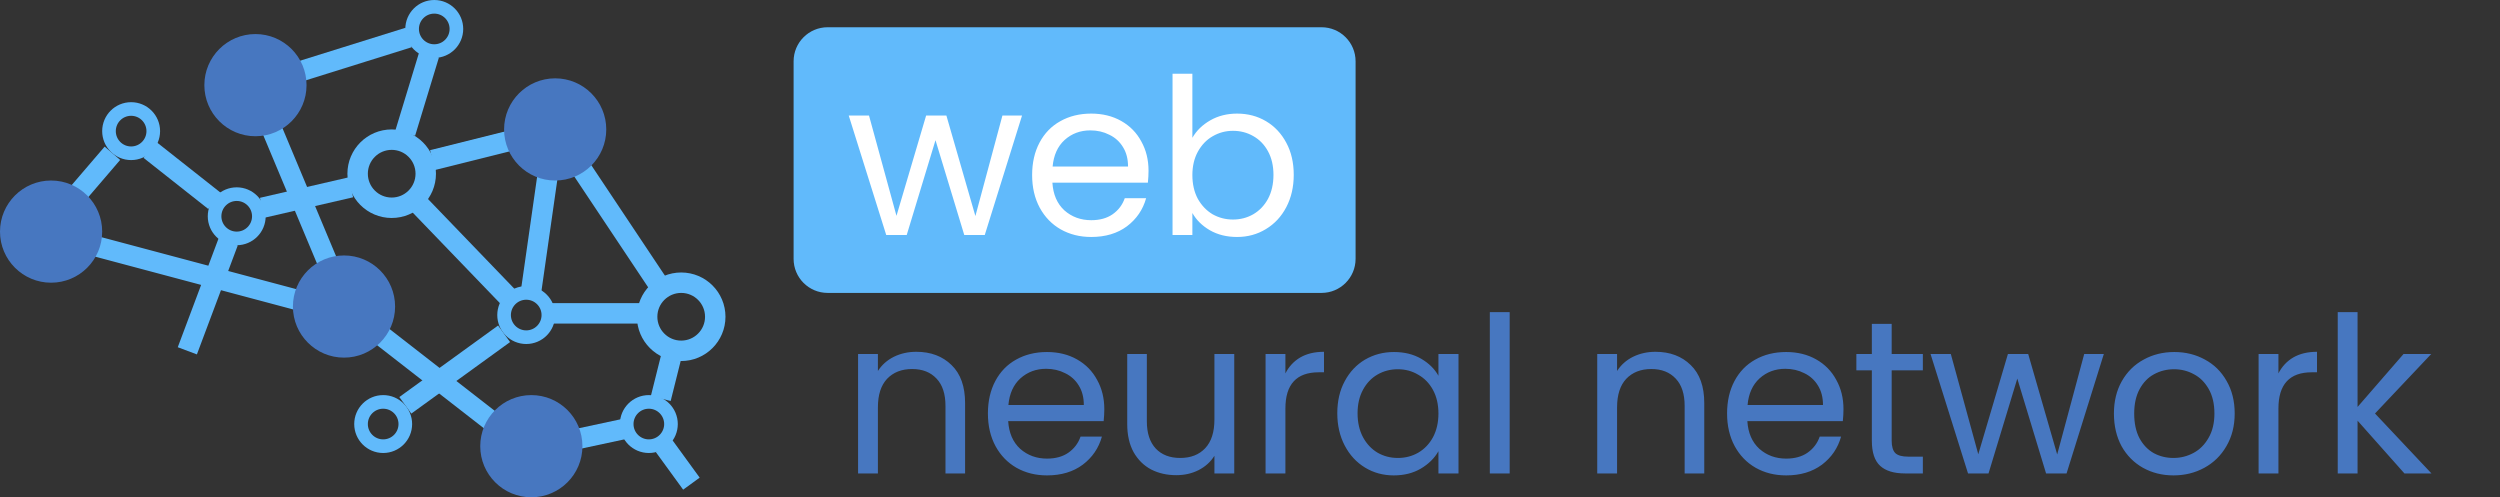 <svg width="734" height="146" viewBox="0 0 734 146" fill="none" xmlns="http://www.w3.org/2000/svg">
<rect x="0" y="0" width="734" height="146" fill="#333333" stroke="none"/>
<path d="M269.016 103.288C273.283 103.288 276.739 104.589 279.384 107.192C282.029 109.752 283.352 113.464 283.352 118.328V139H277.592V119.16C277.592 115.661 276.717 112.995 274.968 111.16C273.219 109.283 270.829 108.344 267.8 108.344C264.728 108.344 262.275 109.304 260.44 111.224C258.648 113.144 257.752 115.939 257.752 119.608V139H251.928V103.928H257.752V108.92C258.904 107.128 260.461 105.741 262.424 104.76C264.429 103.779 266.627 103.288 269.016 103.288ZM324.226 120.12C324.226 121.229 324.162 122.403 324.034 123.64H296.002C296.215 127.096 297.388 129.805 299.522 131.768C301.698 133.688 304.322 134.648 307.394 134.648C309.911 134.648 312.002 134.072 313.666 132.92C315.372 131.725 316.567 130.147 317.25 128.184H323.522C322.583 131.555 320.706 134.307 317.89 136.44C315.074 138.531 311.575 139.576 307.394 139.576C304.066 139.576 301.079 138.829 298.434 137.336C295.831 135.843 293.783 133.731 292.29 131C290.796 128.227 290.05 125.027 290.05 121.4C290.05 117.773 290.775 114.595 292.226 111.864C293.676 109.133 295.703 107.043 298.306 105.592C300.951 104.099 303.98 103.352 307.394 103.352C310.722 103.352 313.666 104.077 316.226 105.528C318.786 106.979 320.748 108.984 322.114 111.544C323.522 114.061 324.226 116.92 324.226 120.12ZM318.21 118.904C318.21 116.685 317.719 114.787 316.738 113.208C315.756 111.587 314.412 110.371 312.706 109.56C311.042 108.707 309.186 108.28 307.138 108.28C304.194 108.28 301.676 109.219 299.586 111.096C297.538 112.973 296.364 115.576 296.066 118.904H318.21ZM362.377 103.928V139H356.553V133.816C355.444 135.608 353.886 137.016 351.881 138.04C349.918 139.021 347.742 139.512 345.353 139.512C342.622 139.512 340.169 138.957 337.993 137.848C335.817 136.696 334.089 134.989 332.809 132.728C331.572 130.467 330.953 127.715 330.953 124.472V103.928H336.713V123.704C336.713 127.16 337.588 129.827 339.337 131.704C341.086 133.539 343.476 134.456 346.505 134.456C349.62 134.456 352.073 133.496 353.865 131.576C355.657 129.656 356.553 126.861 356.553 123.192V103.928H362.377ZM377.395 109.624C378.419 107.619 379.869 106.061 381.747 104.952C383.667 103.843 385.992 103.288 388.723 103.288V109.304H387.187C380.659 109.304 377.395 112.845 377.395 119.928V139H371.571V103.928H377.395V109.624ZM392.63 121.336C392.63 117.752 393.355 114.616 394.806 111.928C396.256 109.197 398.24 107.085 400.758 105.592C403.318 104.099 406.155 103.352 409.27 103.352C412.342 103.352 415.008 104.013 417.27 105.336C419.531 106.659 421.216 108.323 422.326 110.328V103.928H428.214V139H422.326V132.472C421.174 134.52 419.446 136.227 417.142 137.592C414.88 138.915 412.235 139.576 409.206 139.576C406.091 139.576 403.275 138.808 400.758 137.272C398.24 135.736 396.256 133.581 394.806 130.808C393.355 128.035 392.63 124.877 392.63 121.336ZM422.326 121.4C422.326 118.755 421.792 116.451 420.726 114.488C419.659 112.525 418.208 111.032 416.374 110.008C414.582 108.941 412.598 108.408 410.422 108.408C408.246 108.408 406.262 108.92 404.47 109.944C402.678 110.968 401.248 112.461 400.182 114.424C399.115 116.387 398.582 118.691 398.582 121.336C398.582 124.024 399.115 126.371 400.182 128.376C401.248 130.339 402.678 131.853 404.47 132.92C406.262 133.944 408.246 134.456 410.422 134.456C412.598 134.456 414.582 133.944 416.374 132.92C418.208 131.853 419.659 130.339 420.726 128.376C421.792 126.371 422.326 124.045 422.326 121.4ZM443.24 91.64V139H437.416V91.64H443.24ZM486.036 103.288C490.303 103.288 493.759 104.589 496.404 107.192C499.049 109.752 500.372 113.464 500.372 118.328V139H494.612V119.16C494.612 115.661 493.737 112.995 491.988 111.16C490.239 109.283 487.849 108.344 484.82 108.344C481.748 108.344 479.295 109.304 477.46 111.224C475.668 113.144 474.772 115.939 474.772 119.608V139H468.948V103.928H474.772V108.92C475.924 107.128 477.481 105.741 479.444 104.76C481.449 103.779 483.647 103.288 486.036 103.288ZM541.246 120.12C541.246 121.229 541.182 122.403 541.054 123.64H513.022C513.235 127.096 514.408 129.805 516.542 131.768C518.718 133.688 521.342 134.648 524.414 134.648C526.931 134.648 529.022 134.072 530.686 132.92C532.392 131.725 533.587 130.147 534.27 128.184H540.542C539.603 131.555 537.726 134.307 534.91 136.44C532.094 138.531 528.595 139.576 524.414 139.576C521.086 139.576 518.099 138.829 515.454 137.336C512.851 135.843 510.803 133.731 509.31 131C507.816 128.227 507.07 125.027 507.07 121.4C507.07 117.773 507.795 114.595 509.246 111.864C510.696 109.133 512.723 107.043 515.326 105.592C517.971 104.099 521 103.352 524.414 103.352C527.742 103.352 530.686 104.077 533.246 105.528C535.806 106.979 537.768 108.984 539.134 111.544C540.542 114.061 541.246 116.92 541.246 120.12ZM535.23 118.904C535.23 116.685 534.739 114.787 533.758 113.208C532.776 111.587 531.432 110.371 529.726 109.56C528.062 108.707 526.206 108.28 524.158 108.28C521.214 108.28 518.696 109.219 516.606 111.096C514.558 112.973 513.384 115.576 513.086 118.904H535.23ZM555.397 108.728V129.4C555.397 131.107 555.76 132.323 556.485 133.048C557.21 133.731 558.469 134.072 560.261 134.072H564.549V139H559.301C556.058 139 553.626 138.253 552.005 136.76C550.384 135.267 549.573 132.813 549.573 129.4V108.728H545.029V103.928H549.573V95.096H555.397V103.928H564.549V108.728H555.397ZM617.686 103.928L606.742 139H600.726L592.278 111.16L583.83 139H577.814L566.806 103.928H572.758L580.822 133.368L589.526 103.928H595.478L603.99 133.432L611.926 103.928H617.686ZM638.121 139.576C634.836 139.576 631.849 138.829 629.161 137.336C626.516 135.843 624.425 133.731 622.889 131C621.396 128.227 620.649 125.027 620.649 121.4C620.649 117.816 621.417 114.659 622.953 111.928C624.532 109.155 626.665 107.043 629.353 105.592C632.041 104.099 635.049 103.352 638.377 103.352C641.705 103.352 644.713 104.099 647.401 105.592C650.089 107.043 652.201 109.133 653.737 111.864C655.316 114.595 656.105 117.773 656.105 121.4C656.105 125.027 655.295 128.227 653.673 131C652.095 133.731 649.94 135.843 647.209 137.336C644.479 138.829 641.449 139.576 638.121 139.576ZM638.121 134.456C640.212 134.456 642.175 133.965 644.009 132.984C645.844 132.003 647.316 130.531 648.425 128.568C649.577 126.605 650.153 124.216 650.153 121.4C650.153 118.584 649.599 116.195 648.489 114.232C647.38 112.269 645.929 110.819 644.137 109.88C642.345 108.899 640.404 108.408 638.313 108.408C636.18 108.408 634.217 108.899 632.425 109.88C630.676 110.819 629.268 112.269 628.201 114.232C627.135 116.195 626.601 118.584 626.601 121.4C626.601 124.259 627.113 126.669 628.137 128.632C629.204 130.595 630.612 132.067 632.361 133.048C634.111 133.987 636.031 134.456 638.121 134.456ZM668.947 109.624C669.971 107.619 671.422 106.061 673.299 104.952C675.219 103.843 677.544 103.288 680.275 103.288V109.304H678.739C672.211 109.304 668.947 112.845 668.947 119.928V139H663.123V103.928H668.947V109.624ZM705.942 139L692.182 123.512V139H686.358V91.64H692.182V119.48L705.686 103.928H713.814L697.302 121.4L713.878 139H705.942Z" fill="#4777c0"/>
<path d="M233 18C233 12.477 237.477 8 243 8H388C393.523 8 398 12.477 398 18V76C398 81.523 393.523 86 388 86H243C237.477 86 233 81.523 233 76V18Z" fill="#61bafb"/>
<path d="M300.069 33.928L289.125 69H283.109L274.661 41.16L266.213 69H260.197L249.189 33.928H255.141L263.205 63.368L271.909 33.928H277.861L286.373 63.432L294.309 33.928H300.069ZM337.209 50.12C337.209 51.229 337.145 52.403 337.017 53.64H308.985C309.199 57.096 310.372 59.805 312.505 61.768C314.681 63.688 317.305 64.648 320.377 64.648C322.895 64.648 324.985 64.072 326.649 62.92C328.356 61.725 329.551 60.147 330.233 58.184H336.505C335.567 61.555 333.689 64.307 330.873 66.44C328.057 68.531 324.559 69.576 320.377 69.576C317.049 69.576 314.063 68.829 311.417 67.336C308.815 65.843 306.767 63.731 305.273 61C303.78 58.227 303.033 55.027 303.033 51.4C303.033 47.773 303.759 44.595 305.209 41.864C306.66 39.133 308.687 37.043 311.289 35.592C313.935 34.099 316.964 33.352 320.377 33.352C323.705 33.352 326.649 34.077 329.209 35.528C331.769 36.979 333.732 38.984 335.097 41.544C336.505 44.061 337.209 46.92 337.209 50.12ZM331.193 48.904C331.193 46.685 330.703 44.787 329.721 43.208C328.74 41.587 327.396 40.371 325.689 39.56C324.025 38.707 322.169 38.28 320.121 38.28C317.177 38.28 314.66 39.219 312.569 41.096C310.521 42.973 309.348 45.576 309.049 48.904H331.193ZM350.081 40.456C351.275 38.365 353.025 36.659 355.329 35.336C357.633 34.013 360.257 33.352 363.201 33.352C366.358 33.352 369.195 34.099 371.713 35.592C374.23 37.085 376.214 39.197 377.665 41.928C379.115 44.616 379.841 47.752 379.841 51.336C379.841 54.877 379.115 58.035 377.665 60.808C376.214 63.581 374.209 65.736 371.649 67.272C369.131 68.808 366.315 69.576 363.201 69.576C360.171 69.576 357.505 68.915 355.201 67.592C352.939 66.269 351.233 64.584 350.081 62.536V69H344.257V21.64H350.081V40.456ZM373.889 51.336C373.889 48.691 373.355 46.387 372.289 44.424C371.222 42.461 369.771 40.968 367.937 39.944C366.145 38.92 364.161 38.408 361.985 38.408C359.851 38.408 357.867 38.941 356.033 40.008C354.241 41.032 352.79 42.547 351.681 44.552C350.614 46.515 350.081 48.797 350.081 51.4C350.081 54.045 350.614 56.371 351.681 58.376C352.79 60.339 354.241 61.853 356.033 62.92C357.867 63.944 359.851 64.456 361.985 64.456C364.161 64.456 366.145 63.944 367.937 62.92C369.771 61.853 371.222 60.339 372.289 58.376C373.355 56.371 373.889 54.024 373.889 51.336Z" fill="white"/>
<path d="M15 66L33 45" stroke="#61bafb" stroke-width="6" strokeWidth="6" strokeLinecap="round"/>
<path d="M63 59L44 44" stroke="#61bafb" stroke-width="6" strokeWidth="6" strokeLinecap="round"/>
<path d="M77 61L103 55" stroke="#61bafb" stroke-width="6" strokeWidth="6" strokeLinecap="round"/>
<path d="M126 16L119 39" stroke="#61bafb" stroke-width="6" strokeWidth="6" strokeLinecap="round"/>
<path d="M151 41L127 47" stroke="#61bafb" stroke-width="6" strokeWidth="6" strokeLinecap="round"/>
<path d="M161 50L156 85" stroke="#61bafb" stroke-width="6" strokeWidth="6" strokeLinecap="round"/>
<path d="M163 38L193 83" stroke="#61bafb" stroke-width="6" strokeWidth="6" strokeLinecap="round"/>
<path d="M162 92L188 92" stroke="#61bafb" stroke-width="6" strokeWidth="6" strokeLinecap="round"/>
<path d="M148 98L119 119" stroke="#61bafb" stroke-width="6" strokeWidth="6" strokeLinecap="round"/>
<path d="M101 90L155 132" stroke="#61bafb" stroke-width="6" strokeWidth="6" strokeLinecap="round"/>
<path d="M183 126L155 132" stroke="#61bafb" stroke-width="6" strokeWidth="6" strokeLinecap="round"/>
<path d="M194 117L197 105" stroke="#61bafb" stroke-width="6" strokeWidth="6" strokeLinecap="round"/>
<path d="M195 131L203 142" stroke="#61bafb" stroke-width="6" strokeWidth="6" strokeLinecap="round"/>
<path d="M123 60L149 87" stroke="#61bafb" stroke-width="6" strokeWidth="6" strokeLinecap="round"/>
<path d="M67 71L55 103" stroke="#61bafb" stroke-width="6" strokeWidth="6" strokeLinecap="round"/>
<path d="M27 72L87 88" stroke="#61bafb" stroke-width="6" strokeWidth="6" strokeLinecap="round"/>
<path d="M79 36L97 79" stroke="#61bafb" stroke-width="6" strokeWidth="6" strokeLinecap="round"/>
<path d="M120 11L88 21" stroke="#61bafb" stroke-width="6" strokeWidth="6" strokeLinecap="round"/>
<circle cx="38.5" cy="38.5" r="6.5" stroke="#61bafb" stroke-width="4" strokeWidth="4"/>
<circle cx="69.5" cy="63.5" r="6.5" stroke="#61bafb" stroke-width="4" strokeWidth="4"/>
<circle cx="127.5" cy="8.5" r="6.5" stroke="#61bafb" stroke-width="4" strokeWidth="4"/>
<circle cx="154.5" cy="92.5" r="6.5" stroke="#61bafb" stroke-width="4" strokeWidth="4"/>
<circle cx="112.5" cy="124.5" r="6.5" stroke="#61bafb" stroke-width="4" strokeWidth="4"/>
<circle cx="190.5" cy="124.5" r="6.5" stroke="#61bafb" stroke-width="4" strokeWidth="4"/>
<circle cx="200" cy="93" r="10" stroke="#61bafb" stroke-width="6" strokeWidth="6"/>
<circle cx="115" cy="51" r="10" stroke="#61bafb" stroke-width="6" strokeWidth="6"/>
<circle cx="15" cy="68" r="15" fill="#4777c0"/>
<circle cx="75" cy="25" r="15" fill="#4777c0"/>
<circle cx="163" cy="38" r="15" fill="#4777c0"/>
<circle cx="101" cy="90" r="15" fill="#4777c0"/>
<circle cx="156" cy="131" r="15" fill="#4777c0"/>
</svg>
